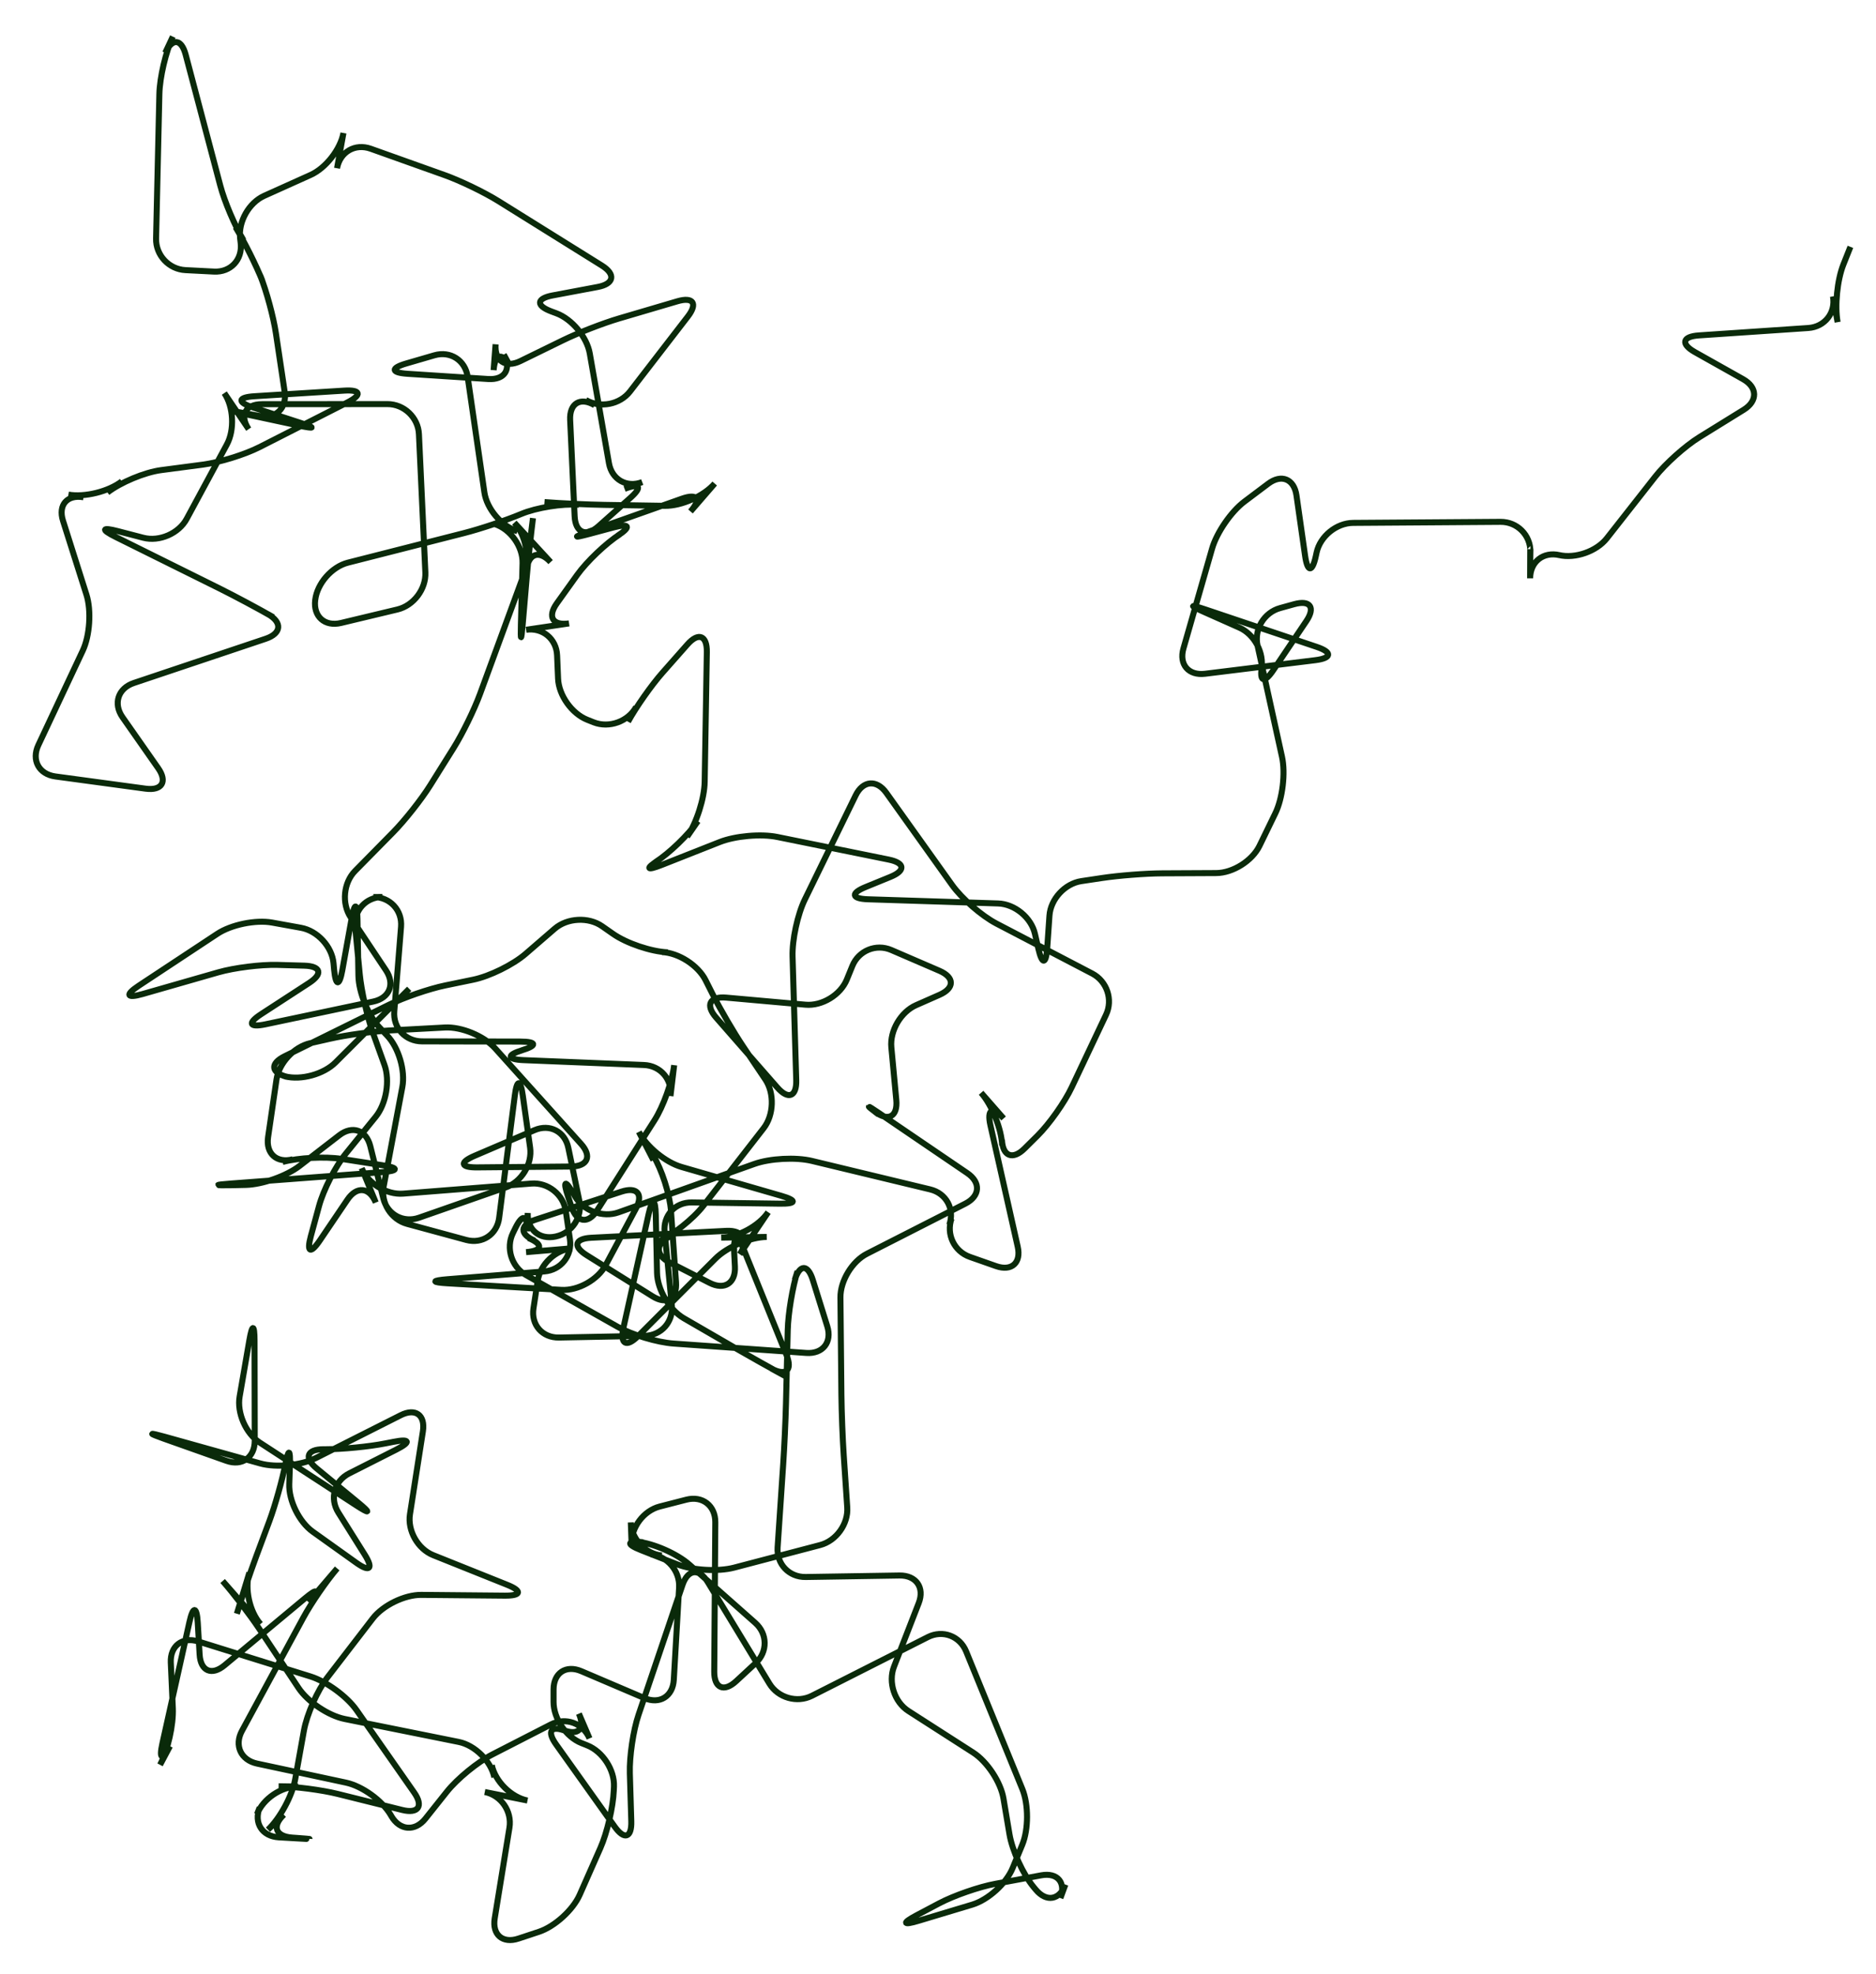<?xml version="1.0" encoding="UTF-8"?>
<svg xmlns="http://www.w3.org/2000/svg" xmlns:xlink="http://www.w3.org/1999/xlink" width="248.427pt" height="261.296pt" viewBox="0 0 248.427 261.296">
<defs>
<clipPath id="clip-0">
<path clip-rule="nonzero" d="M 0 0 L 248.426 0 L 248.426 261.297 L 0 261.297 Z M 0 0 "/>
</clipPath>
</defs>
<g clip-path="url(#clip-0)">
<path fill="none" stroke-width="0.797" stroke-linecap="butt" stroke-linejoin="miter" stroke="rgb(3.922%, 16.472%, 3.922%)" stroke-opacity="1" stroke-miterlimit="10" d="M -0.001 -0.002 L -0.935 -2.349 C -1.747 -4.396 -2.087 -7.81 -1.696 -9.978 L -2.313 -6.56 C -1.923 -8.724 -3.388 -10.599 -5.583 -10.748 L -20.075 -11.728 C -22.274 -11.877 -22.497 -12.869 -20.579 -13.947 L -14.216 -17.521 C -12.298 -18.599 -12.259 -20.412 -14.13 -21.572 L -20.005 -25.205 C -21.876 -26.365 -24.493 -28.705 -25.852 -30.435 L -32.255 -38.588 C -33.614 -40.322 -36.45 -41.314 -38.595 -40.806 L -38.52 -40.822 C -40.665 -40.318 -42.407 -41.689 -42.415 -43.892 L -42.399 -40.021 C -42.407 -42.22 -42.399 -42.22 -42.376 -40.021 L -42.38 -40.369 C -42.36 -38.166 -44.126 -36.396 -46.329 -36.412 L -65.853 -36.549 C -68.056 -36.564 -70.22 -38.318 -70.688 -40.467 L -70.798 -40.974 C -71.267 -43.123 -71.899 -43.099 -72.212 -40.924 L -73.356 -32.912 C -73.665 -30.732 -75.345 -30.041 -77.103 -31.365 L -80.251 -33.732 C -82.009 -35.056 -83.927 -37.845 -84.532 -39.959 L -88.325 -53.181 C -88.931 -55.295 -87.653 -56.791 -85.47 -56.525 L -70.849 -54.724 C -68.665 -54.455 -68.587 -53.67 -70.673 -52.967 L -85.438 -48.002 C -87.524 -47.299 -87.583 -47.455 -85.571 -48.349 L -80.915 -50.42 C -78.903 -51.314 -77.603 -53.791 -78.009 -55.955 L -77.911 -55.431 C -78.313 -57.595 -77.645 -57.869 -76.419 -56.041 L -72.052 -49.556 C -70.821 -47.732 -71.544 -46.728 -73.665 -47.314 L -75.528 -47.83 C -77.649 -48.416 -78.985 -50.635 -78.513 -52.783 L -75.27 -67.533 C -74.798 -69.681 -75.196 -73.029 -76.161 -75.006 L -78.251 -79.306 C -79.216 -81.287 -81.778 -82.9 -83.981 -82.912 L -91.169 -82.947 C -93.368 -82.959 -96.915 -83.236 -99.091 -83.564 L -101.849 -83.978 C -104.024 -84.306 -105.915 -86.353 -106.067 -88.549 L -106.364 -92.834 C -106.517 -95.029 -107.04 -95.072 -107.536 -92.927 L -107.993 -90.943 C -108.485 -88.799 -110.669 -87.006 -112.868 -86.935 L -130.099 -86.381 C -132.298 -86.31 -132.431 -85.58 -130.392 -84.752 L -127.134 -83.42 C -125.095 -82.592 -125.192 -81.564 -127.349 -81.127 L -142.114 -78.131 C -144.27 -77.693 -147.677 -77.994 -149.727 -78.802 L -157.411 -81.834 C -159.458 -82.642 -159.618 -82.338 -157.763 -81.15 L -158.247 -81.463 C -156.395 -80.275 -153.88 -77.845 -152.63 -76.033 L -154.048 -78.088 C -152.798 -76.275 -151.759 -73.021 -151.724 -70.822 L -151.438 -53.642 C -151.403 -51.443 -152.556 -50.998 -154.013 -52.646 L -157.317 -56.388 C -158.774 -58.037 -160.813 -60.939 -161.872 -62.869 L -160.802 -60.92 C -161.86 -62.849 -164.38 -63.76 -166.427 -62.951 L -167.27 -62.615 C -169.317 -61.806 -171.048 -59.369 -171.138 -57.17 L -171.267 -54.095 C -171.356 -51.896 -173.196 -50.377 -175.372 -50.701 L -169.681 -49.857 C -171.856 -50.177 -172.583 -48.99 -171.302 -47.201 L -168.602 -43.431 C -167.317 -41.642 -164.778 -39.228 -162.927 -38.041 L -163.278 -38.267 C -161.427 -37.08 -161.645 -36.576 -163.774 -37.146 L -167.009 -38.013 C -169.134 -38.584 -169.177 -38.451 -167.102 -37.717 L -154.747 -33.349 C -152.673 -32.619 -152.157 -33.373 -153.599 -35.037 L -150.395 -31.338 C -151.837 -33.002 -154.79 -34.322 -156.989 -34.291 L -164.981 -34.166 C -167.181 -34.131 -170.743 -33.967 -172.938 -33.795 L -168.376 -34.15 C -170.571 -33.978 -173.997 -34.525 -176.028 -35.373 L -176.036 -35.377 C -178.067 -36.224 -181.442 -37.353 -183.575 -37.896 L -198.966 -41.814 C -201.099 -42.357 -203.04 -44.568 -203.298 -46.756 L -203.302 -46.771 C -203.56 -48.955 -202.036 -50.31 -199.895 -49.802 L -192.403 -48.01 C -190.263 -47.498 -188.61 -45.302 -188.712 -43.103 L -189.563 -24.799 C -189.665 -22.603 -191.528 -20.822 -193.731 -20.822 L -210.356 -20.834 C -212.56 -20.838 -213.345 -22.314 -212.11 -24.138 L -215.337 -19.365 C -214.106 -21.189 -213.954 -24.236 -215.001 -26.174 L -220.317 -36.013 C -221.36 -37.951 -223.935 -39.072 -226.067 -38.517 L -229.442 -37.638 C -231.571 -37.084 -231.7 -37.427 -229.727 -38.408 L -215.888 -45.271 C -213.919 -46.252 -210.774 -47.931 -208.864 -49.029 L -209.54 -48.642 C -207.63 -49.736 -207.774 -51.193 -209.86 -51.892 L -227.321 -57.748 C -229.407 -58.451 -230.075 -60.478 -228.813 -62.283 L -224.102 -69.01 C -222.841 -70.81 -223.583 -72.033 -225.767 -71.736 L -237.708 -70.119 C -239.888 -69.822 -240.895 -67.967 -239.962 -65.974 L -234.083 -53.467 C -233.145 -51.474 -232.927 -48.158 -233.591 -46.06 L -236.696 -36.271 C -237.364 -34.174 -236.145 -32.779 -233.977 -33.158 L -235.985 -32.806 C -233.817 -33.185 -230.649 -32.4 -228.911 -31.052 L -230.81 -32.525 C -229.067 -31.177 -225.888 -29.853 -223.708 -29.564 L -218.157 -28.834 C -215.974 -28.545 -212.614 -27.506 -210.653 -26.506 L -199.024 -20.595 C -197.063 -19.595 -197.255 -18.9 -199.45 -19.037 L -211.364 -19.783 C -213.563 -19.92 -213.645 -20.58 -211.552 -21.259 L -205.31 -23.287 C -203.216 -23.963 -203.263 -24.142 -205.415 -23.681 L -212.294 -22.205 C -214.446 -21.744 -214.435 -21.693 -212.27 -22.095 L -210.673 -22.396 C -208.509 -22.799 -207.02 -21.357 -207.345 -19.181 L -208.501 -11.463 C -208.825 -9.287 -209.751 -5.865 -210.567 -3.822 L -210.298 -4.498 C -211.114 -2.455 -212.704 0.725 -213.849 2.608 L -212.79 0.866 C -213.935 2.748 -215.317 5.998 -215.876 8.127 L -220.454 25.44 C -221.017 27.565 -222.227 27.674 -223.161 25.682 L -222.153 27.83 C -223.087 25.838 -223.884 22.44 -223.935 20.237 L -224.372 1.1 C -224.423 -1.099 -222.681 -2.974 -220.481 -3.084 L -216.696 -3.279 C -214.501 -3.388 -212.919 -1.709 -213.165 0.479 L -213.243 1.151 C -213.493 3.338 -212.067 5.842 -210.06 6.748 L -203.907 9.518 C -201.899 10.42 -199.954 12.908 -199.56 15.073 L -200.407 10.401 C -200.017 12.569 -198.017 13.725 -195.942 12.983 L -186.169 9.498 C -184.095 8.76 -180.899 7.217 -179.032 6.053 L -165.349 -2.474 C -163.481 -3.638 -163.72 -4.908 -165.884 -5.314 L -171.852 -6.435 C -174.017 -6.838 -174.095 -7.787 -172.032 -8.552 L -171.368 -8.799 C -169.302 -9.564 -167.321 -11.943 -166.942 -14.111 L -164.399 -28.65 C -164.02 -30.818 -162.048 -31.935 -159.993 -31.146 L -162.333 -32.045 C -160.278 -31.256 -159.946 -31.799 -161.595 -33.263 L -165.786 -36.99 C -167.431 -38.451 -168.845 -37.857 -168.946 -35.658 L -169.54 -22.924 C -169.642 -20.724 -168.192 -19.849 -166.298 -20.97 L -167.47 -20.275 C -165.575 -21.396 -162.95 -20.888 -161.606 -19.146 L -153.962 -9.24 C -152.614 -7.498 -153.239 -6.592 -155.349 -7.213 L -163.083 -9.49 C -165.196 -10.115 -168.509 -11.4 -170.489 -12.369 L -176.134 -15.127 C -178.11 -16.092 -179.579 -15.095 -179.411 -12.904 L -179.673 -16.33 C -179.505 -14.138 -178.513 -13.924 -177.458 -15.857 L -178.329 -14.263 C -177.274 -16.197 -178.2 -17.646 -180.395 -17.502 L -191.075 -16.81 C -193.27 -16.666 -193.341 -16.052 -191.224 -15.439 L -187.517 -14.361 C -185.399 -13.748 -183.431 -15.017 -183.114 -17.197 L -180.895 -32.51 C -180.579 -34.689 -178.622 -36.99 -176.524 -37.654 L -179.532 -36.705 C -177.435 -37.369 -175.782 -39.689 -175.841 -41.888 L -176.06 -50.033 C -176.122 -52.232 -176.017 -52.24 -175.829 -50.049 L -175.298 -43.838 C -175.11 -41.646 -174.735 -38.099 -174.462 -35.916 L -175.321 -42.763 C -175.048 -40.58 -173.618 -40.123 -172.126 -41.74 L -176.931 -36.521 C -175.438 -38.142 -174.845 -41.131 -175.602 -43.197 L -181.474 -59.205 C -182.231 -61.271 -183.79 -64.459 -184.958 -66.326 L -188.06 -71.283 C -189.227 -73.15 -191.427 -75.935 -192.97 -77.502 L -198.009 -82.619 C -199.556 -84.185 -199.817 -86.943 -198.599 -88.775 L -193.927 -95.787 C -192.704 -97.619 -193.462 -99.47 -195.614 -99.924 L -209.892 -102.935 C -212.048 -103.388 -212.298 -102.787 -210.45 -101.584 L -204.102 -97.455 C -202.255 -96.256 -202.544 -95.232 -204.743 -95.17 L -208.317 -95.068 C -210.517 -95.01 -214.017 -95.447 -216.13 -96.052 L -226.161 -98.927 C -228.278 -99.533 -228.505 -99.041 -226.669 -97.826 L -216.263 -90.955 C -214.427 -89.74 -211.185 -89.076 -209.017 -89.463 L -205.177 -90.158 C -203.009 -90.549 -201.083 -92.638 -200.876 -94.83 L -200.794 -95.72 C -200.583 -97.912 -200.099 -97.931 -199.708 -95.767 L -198.477 -88.939 C -198.087 -86.775 -197.739 -86.802 -197.704 -89.002 L -197.575 -96.517 C -197.536 -98.717 -196.274 -101.791 -194.755 -103.385 L -193.77 -104.424 C -192.251 -106.017 -191.352 -109.06 -191.759 -111.224 L -194.235 -124.4 C -194.642 -126.564 -193.247 -128.783 -191.126 -129.357 L -183.298 -131.482 C -181.173 -132.056 -179.224 -130.756 -178.942 -128.572 L -176.868 -112.369 C -176.591 -110.185 -176.114 -110.181 -175.81 -112.361 L -174.841 -119.26 C -174.536 -121.439 -175.974 -123.795 -178.052 -124.521 L -189.556 -128.541 C -191.634 -129.267 -193.747 -128.123 -194.278 -125.99 L -196.005 -119.06 C -196.54 -116.924 -198.38 -116.283 -200.122 -117.631 L -205.36 -121.677 C -207.102 -123.021 -210.298 -124.15 -212.501 -124.197 L -214.493 -124.24 C -216.696 -124.283 -216.7 -124.185 -214.505 -124.021 L -194.415 -122.506 C -192.22 -122.338 -192.204 -121.931 -194.38 -121.595 L -199.825 -120.752 C -202.001 -120.416 -205.489 -120.595 -207.618 -121.158 L -206.263 -120.802 C -208.392 -121.365 -209.856 -120.052 -209.54 -117.877 L -208.427 -110.256 C -208.11 -108.076 -206.11 -105.92 -203.966 -105.435 L -201.341 -104.842 C -199.196 -104.357 -195.673 -103.869 -193.474 -103.752 L -186.126 -103.357 C -183.931 -103.24 -180.954 -104.47 -179.481 -106.107 L -168.095 -118.767 C -166.626 -120.404 -167.216 -121.744 -169.415 -121.763 L -181.872 -121.877 C -184.071 -121.896 -184.216 -121.209 -182.192 -120.342 L -174.259 -116.947 C -172.235 -116.08 -170.231 -117.127 -169.782 -119.279 L -168.329 -126.256 C -167.88 -128.412 -169.259 -130.545 -171.407 -131.017 L -171.454 -131.029 C -173.606 -131.502 -175.259 -130.107 -175.153 -127.908 L -175.27 -130.342 C -175.165 -128.142 -175.852 -127.967 -176.813 -129.951 L -177.122 -130.584 C -178.079 -132.564 -177.302 -135.049 -175.384 -136.131 L -163.282 -142.963 C -161.364 -144.041 -158.032 -145.045 -155.837 -145.201 L -138.274 -146.443 C -136.079 -146.599 -134.833 -145.021 -135.489 -142.92 L -137.407 -136.775 C -138.063 -134.677 -139.13 -134.674 -139.794 -136.775 L -139.427 -135.619 C -140.091 -137.717 -140.669 -141.205 -140.724 -143.404 L -140.958 -153.197 C -141.013 -155.396 -141.177 -158.959 -141.325 -161.154 L -142.067 -172.193 C -142.216 -174.388 -140.552 -176.142 -138.352 -176.107 L -125.919 -175.908 C -123.72 -175.877 -122.579 -177.51 -123.38 -179.56 L -126.653 -187.982 C -127.45 -190.033 -126.595 -192.662 -124.743 -193.849 L -116.173 -199.349 C -114.321 -200.537 -112.52 -203.263 -112.157 -205.431 L -111.36 -210.174 C -110.993 -212.345 -109.56 -215.474 -108.153 -217.17 L -107.88 -217.498 C -106.474 -219.189 -104.716 -218.888 -103.958 -216.822 L -104.618 -218.619 C -103.86 -216.552 -104.997 -215.205 -107.161 -215.603 L -113.235 -216.728 C -115.399 -217.127 -118.731 -218.287 -120.677 -219.314 L -123.681 -220.904 C -125.626 -221.935 -125.493 -222.256 -123.388 -221.619 L -116.282 -219.482 C -114.177 -218.845 -111.786 -216.685 -110.946 -214.65 L -109.669 -211.556 C -108.829 -209.521 -108.825 -206.22 -109.657 -204.185 L -117.103 -185.955 C -117.938 -183.92 -120.204 -183.072 -122.169 -184.064 L -137.524 -191.834 C -139.489 -192.826 -142.005 -192.107 -143.149 -190.224 L -151.313 -176.783 C -152.458 -174.904 -153.954 -175.068 -154.661 -177.154 L -160.477 -194.338 C -161.185 -196.42 -161.7 -199.892 -161.634 -202.095 L -161.442 -208.435 C -161.376 -210.635 -162.356 -210.963 -163.634 -209.17 L -171.403 -198.267 C -172.681 -196.474 -172.063 -195.701 -170.028 -196.537 L -170.493 -196.345 C -168.458 -197.181 -167.513 -196.22 -168.38 -194.197 L -166.974 -197.474 C -167.841 -195.451 -170.134 -194.627 -172.091 -195.631 L -179.841 -199.603 C -181.798 -200.607 -184.497 -202.818 -185.868 -204.541 L -188.704 -208.103 C -190.075 -209.822 -192.091 -209.681 -193.204 -207.783 L -193.31 -207.599 C -194.423 -205.701 -197.071 -203.791 -199.224 -203.33 L -210.997 -200.81 C -213.149 -200.349 -214.044 -198.408 -212.997 -196.474 L -204.88 -181.502 C -203.829 -179.564 -201.817 -176.642 -200.388 -174.97 L -204.196 -179.42 C -202.767 -177.748 -202.977 -177.537 -204.669 -178.943 L -215.31 -187.802 C -217.001 -189.209 -218.477 -188.572 -218.606 -186.373 L -218.852 -182.158 C -218.981 -179.963 -219.474 -179.92 -219.954 -182.068 L -223.532 -198.131 C -224.013 -200.279 -223.563 -200.447 -222.532 -198.502 L -223.845 -200.974 C -222.81 -199.033 -222.056 -195.674 -222.153 -193.474 L -222.423 -187.431 C -222.52 -185.232 -220.895 -183.982 -218.798 -184.638 L -203.911 -189.279 C -201.813 -189.935 -199.087 -191.927 -197.825 -193.732 L -190.192 -204.646 C -188.935 -206.447 -189.642 -207.478 -191.778 -206.951 L -200.29 -204.834 C -202.427 -204.302 -205.942 -203.845 -208.142 -203.814 L -205.563 -203.853 C -207.767 -203.818 -210.2 -205.455 -211.001 -207.506 L -210.657 -206.627 C -211.458 -208.674 -210.329 -210.443 -208.13 -210.572 L -205.7 -210.713 C -203.505 -210.842 -203.501 -210.818 -205.696 -210.654 L -206.372 -210.607 C -208.567 -210.443 -209.052 -209.088 -207.45 -207.576 L -209.556 -209.564 C -207.958 -208.052 -206.345 -205.072 -205.954 -202.904 L -204.794 -196.447 C -204.403 -194.283 -203.001 -191.111 -201.657 -189.369 L -195.673 -181.595 C -194.329 -179.853 -191.458 -178.455 -189.259 -178.474 L -178.185 -178.576 C -175.981 -178.595 -175.856 -177.947 -177.899 -177.131 L -187.669 -173.217 C -189.712 -172.4 -191.091 -169.974 -190.751 -167.799 L -189.04 -156.834 C -188.7 -154.658 -190.02 -153.701 -191.985 -154.693 L -203.185 -160.345 C -205.149 -161.338 -208.458 -161.662 -210.579 -161.072 L -223.263 -157.529 C -225.384 -156.939 -225.419 -157.056 -223.345 -157.791 L -215.052 -160.728 C -212.977 -161.467 -211.302 -160.275 -211.306 -158.076 L -211.333 -144.814 C -211.337 -142.615 -211.642 -142.588 -212.017 -144.76 L -213.306 -152.213 C -213.681 -154.381 -212.489 -157.111 -210.642 -158.31 L -197.872 -166.619 C -196.028 -167.818 -195.907 -167.658 -197.606 -166.26 L -203.11 -161.728 C -204.81 -160.326 -204.403 -159.193 -202.204 -159.193 L -201.899 -159.193 C -199.696 -159.193 -196.161 -158.849 -194.005 -158.42 L -192.903 -158.205 C -190.743 -157.775 -190.587 -158.236 -192.548 -159.232 L -198.802 -162.396 C -200.767 -163.392 -201.411 -165.709 -200.239 -167.572 L -196.731 -173.162 C -195.563 -175.029 -196.067 -175.502 -197.856 -174.224 L -203.634 -170.099 C -205.423 -168.818 -206.813 -165.998 -206.735 -163.799 L -206.649 -161.31 C -206.571 -159.111 -206.849 -159.08 -207.263 -161.24 L -207.231 -161.064 C -207.645 -163.224 -208.606 -166.65 -209.372 -168.713 L -211.126 -173.42 C -211.892 -175.482 -213.032 -178.861 -213.673 -180.97 L -212.02 -175.529 C -212.661 -177.635 -212.001 -180.681 -210.544 -182.334 L -215.556 -176.638 C -214.102 -178.291 -211.938 -181.119 -210.72 -182.951 L -205.505 -190.799 C -204.286 -192.631 -201.552 -194.47 -199.395 -194.904 L -184.298 -197.943 C -182.142 -198.377 -180.024 -200.478 -179.575 -202.631 L -179.911 -201.021 C -179.462 -203.174 -177.349 -205.271 -175.188 -205.701 L -180.845 -204.572 C -178.688 -205.002 -177.224 -207.115 -177.575 -209.287 L -179.528 -221.299 C -179.88 -223.474 -178.474 -224.674 -176.384 -223.978 L -173.669 -223.08 C -171.579 -222.385 -169.165 -220.193 -168.274 -218.181 L -165.536 -211.99 C -164.645 -209.978 -163.849 -206.56 -163.759 -204.365 L -163.735 -203.853 C -163.645 -201.654 -165.227 -199.213 -167.274 -198.4 L -168.04 -198.095 C -170.087 -197.283 -171.743 -194.838 -171.735 -192.638 L -171.735 -190.998 C -171.731 -188.795 -170.087 -187.713 -168.06 -188.576 L -159.708 -192.138 C -157.685 -193.002 -155.942 -191.92 -155.813 -189.724 L -155.11 -177.506 C -154.985 -175.306 -156.657 -173.342 -158.845 -173.119 L -157.395 -173.267 C -159.583 -173.041 -161.423 -171.076 -161.505 -168.877 L -161.399 -171.756 C -161.481 -169.556 -159.817 -167.33 -157.685 -166.779 L -154.149 -165.869 C -152.017 -165.322 -150.302 -166.662 -150.317 -168.861 L -150.458 -188.623 C -150.474 -190.826 -149.177 -191.396 -147.56 -189.904 L -144.977 -187.513 C -143.36 -186.021 -143.388 -183.627 -145.036 -182.17 L -153.743 -174.47 C -155.392 -173.013 -158.501 -171.65 -160.692 -171.424 L -159.872 -171.51 C -162.063 -171.283 -162.177 -171.756 -160.13 -172.56 L -155.395 -174.42 C -153.349 -175.224 -149.962 -175.424 -147.833 -174.869 L -136.431 -171.877 C -134.302 -171.322 -132.696 -169.088 -132.845 -166.892 L -133.31 -159.994 C -133.458 -157.799 -133.595 -154.236 -133.618 -152.033 L -133.747 -139.107 C -133.77 -136.908 -132.2 -134.314 -130.239 -133.314 L -117.208 -126.677 C -115.247 -125.677 -115.134 -123.865 -116.954 -122.631 L -128.575 -114.728 C -130.395 -113.49 -130.446 -113.56 -128.685 -114.881 L -129.161 -114.525 C -127.399 -115.845 -126.142 -115.142 -126.349 -112.951 L -127.005 -105.978 C -127.212 -103.787 -125.747 -101.291 -123.731 -100.4 L -120.63 -99.033 C -118.618 -98.146 -118.622 -96.717 -120.645 -95.845 L -127.009 -93.099 C -129.028 -92.228 -131.341 -93.174 -132.169 -95.213 L -132.899 -97.002 C -133.727 -99.041 -136.177 -100.533 -138.368 -100.338 L -148.868 -99.4 C -151.06 -99.205 -151.661 -100.388 -150.212 -102.041 L -142.102 -111.302 C -140.653 -112.959 -139.532 -112.517 -139.599 -110.318 L -140.087 -93.967 C -140.153 -91.767 -139.423 -88.381 -138.458 -86.404 L -131.731 -72.627 C -130.767 -70.65 -128.946 -70.498 -127.669 -72.291 L -118.95 -84.502 C -117.669 -86.291 -115.052 -88.568 -113.103 -89.588 L -100.403 -96.213 C -98.45 -97.232 -97.634 -99.67 -98.571 -101.662 L -103.118 -111.271 C -104.056 -113.263 -106.087 -116.131 -107.649 -117.681 L -109.368 -119.385 C -110.927 -120.935 -112.27 -120.412 -112.36 -118.213 L -112.329 -118.974 C -112.419 -116.775 -113.669 -113.654 -115.118 -111.998 L -112.138 -115.4 C -113.587 -113.744 -114.372 -114.142 -113.888 -116.291 L -110.27 -132.377 C -109.786 -134.521 -111.079 -135.674 -113.153 -134.943 L -116.61 -133.728 C -118.685 -132.998 -119.77 -130.724 -119.036 -128.65 L -119.329 -129.478 C -118.591 -127.404 -119.728 -125.302 -121.868 -124.791 L -137.52 -121.021 C -139.661 -120.506 -143.079 -120.685 -145.149 -121.424 L -163.142 -127.834 C -165.216 -128.572 -167.79 -127.627 -168.892 -125.724 L -169.091 -125.377 C -170.196 -123.47 -170.524 -123.619 -169.825 -125.705 L -169.352 -127.127 C -168.653 -129.213 -167.13 -129.4 -165.95 -127.545 L -158.38 -115.658 C -157.196 -113.802 -156.024 -110.525 -155.763 -108.342 L -156.255 -112.435 C -155.993 -110.252 -157.563 -108.408 -159.763 -108.322 L -175.708 -107.677 C -177.907 -107.588 -177.981 -106.998 -175.876 -106.361 L -175.962 -106.385 C -173.856 -105.748 -173.935 -105.224 -176.134 -105.22 L -189.161 -105.193 C -191.36 -105.185 -193.005 -103.404 -192.829 -101.209 L -191.931 -90.025 C -191.755 -87.83 -193.399 -86.068 -195.599 -86.088 L -194.399 -86.076 C -196.602 -86.095 -198.216 -87.885 -198.005 -90.076 L -197.403 -96.295 C -197.192 -98.486 -196.419 -101.939 -195.673 -104.01 L -194.122 -108.326 C -193.38 -110.396 -193.899 -113.459 -195.286 -115.17 L -199.243 -120.049 C -200.63 -121.76 -202.22 -124.869 -202.794 -126.994 L -203.884 -131.006 C -204.458 -133.131 -203.923 -133.373 -202.688 -131.552 L -199.028 -126.146 C -197.794 -124.322 -196.114 -124.494 -195.278 -126.533 L -197.149 -121.978 C -196.313 -124.013 -193.856 -125.525 -191.661 -125.353 L -174.673 -124.017 C -172.477 -123.845 -170.438 -125.47 -170.118 -127.646 L -169.567 -131.396 C -169.247 -133.572 -170.767 -135.478 -172.962 -135.654 L -185.747 -136.681 C -187.942 -136.857 -187.938 -137.103 -185.739 -137.228 L -170.685 -138.095 C -168.489 -138.22 -165.864 -136.748 -164.829 -134.81 L -160.845 -127.361 C -159.806 -125.424 -160.661 -124.404 -162.751 -125.088 L -174.122 -128.799 C -176.212 -129.478 -176.267 -130.724 -174.235 -131.576 L -175.079 -131.224 C -173.048 -132.076 -173.181 -132.916 -175.376 -133.099 L -169.251 -132.584 C -171.442 -132.767 -173.493 -134.681 -173.829 -136.857 L -174.395 -140.541 C -174.731 -142.717 -173.22 -144.447 -171.02 -144.404 L -159.673 -144.181 C -157.47 -144.138 -155.86 -142.326 -156.075 -140.138 L -157.028 -130.424 C -157.243 -128.236 -155.634 -126.486 -153.435 -126.517 L -141.755 -126.681 C -139.552 -126.713 -139.481 -126.244 -141.599 -125.635 L -154.794 -121.822 C -156.907 -121.213 -159.435 -119.131 -160.442 -117.174 L -158.517 -120.92 C -159.524 -118.959 -159.403 -118.892 -158.251 -120.767 L -158.556 -120.271 C -157.403 -122.146 -156.341 -125.447 -156.185 -127.642 L -155.52 -137.084 C -155.364 -139.279 -156.751 -140.115 -158.618 -138.951 L -167.341 -133.506 C -169.208 -132.342 -168.938 -131.306 -166.743 -131.193 L -148.829 -130.279 C -146.63 -130.17 -145.845 -131.556 -147.075 -133.381 L -143.317 -127.81 C -144.548 -129.635 -147.329 -131.138 -149.532 -131.174 L -143.505 -131.084 C -145.704 -131.115 -148.751 -132.404 -150.306 -133.963 L -160.536 -144.209 C -162.091 -145.767 -162.962 -145.287 -162.489 -143.138 L -159.149 -128.072 C -158.673 -125.924 -158.247 -125.963 -158.2 -128.166 L -158.032 -135.865 C -157.981 -138.064 -156.399 -140.74 -154.493 -141.845 L -147.899 -145.662 C -145.997 -146.763 -142.884 -148.51 -140.954 -149.564 L -142.892 -148.506 C -140.962 -149.56 -140.063 -148.76 -140.888 -146.72 L -146.536 -132.775 C -147.364 -130.736 -147.938 -130.865 -147.821 -133.064 L -147.72 -135.002 C -147.602 -137.201 -149.099 -138.17 -151.06 -137.17 L -156.333 -134.482 C -158.294 -133.486 -158.267 -131.924 -156.27 -131.002 L -157.97 -131.787 C -155.974 -130.861 -153.259 -128.705 -151.907 -126.967 L -143.919 -116.693 C -142.567 -114.955 -142.466 -112.064 -143.692 -110.236 L -146.63 -105.865 C -147.856 -104.037 -149.653 -100.963 -150.645 -98.998 L -151.606 -97.092 C -152.595 -95.127 -155.181 -93.463 -157.38 -93.373 L -156.61 -93.404 C -158.81 -93.314 -162.056 -92.22 -163.86 -90.959 L -165.298 -89.955 C -167.102 -88.693 -169.915 -88.838 -171.583 -90.275 L -175.442 -93.611 C -177.106 -95.049 -180.204 -96.576 -182.36 -97.021 L -186.075 -97.787 C -188.227 -98.232 -191.575 -99.385 -193.552 -100.357 L -207.329 -107.154 C -209.306 -108.127 -209.173 -109.349 -207.04 -109.888 L -207.294 -109.826 C -205.161 -110.365 -202.169 -109.541 -200.61 -107.982 L -190.849 -98.232 " transform="matrix(1, 0, 0, -1, 245.04, 32.678)"/>
</g>
</svg>
